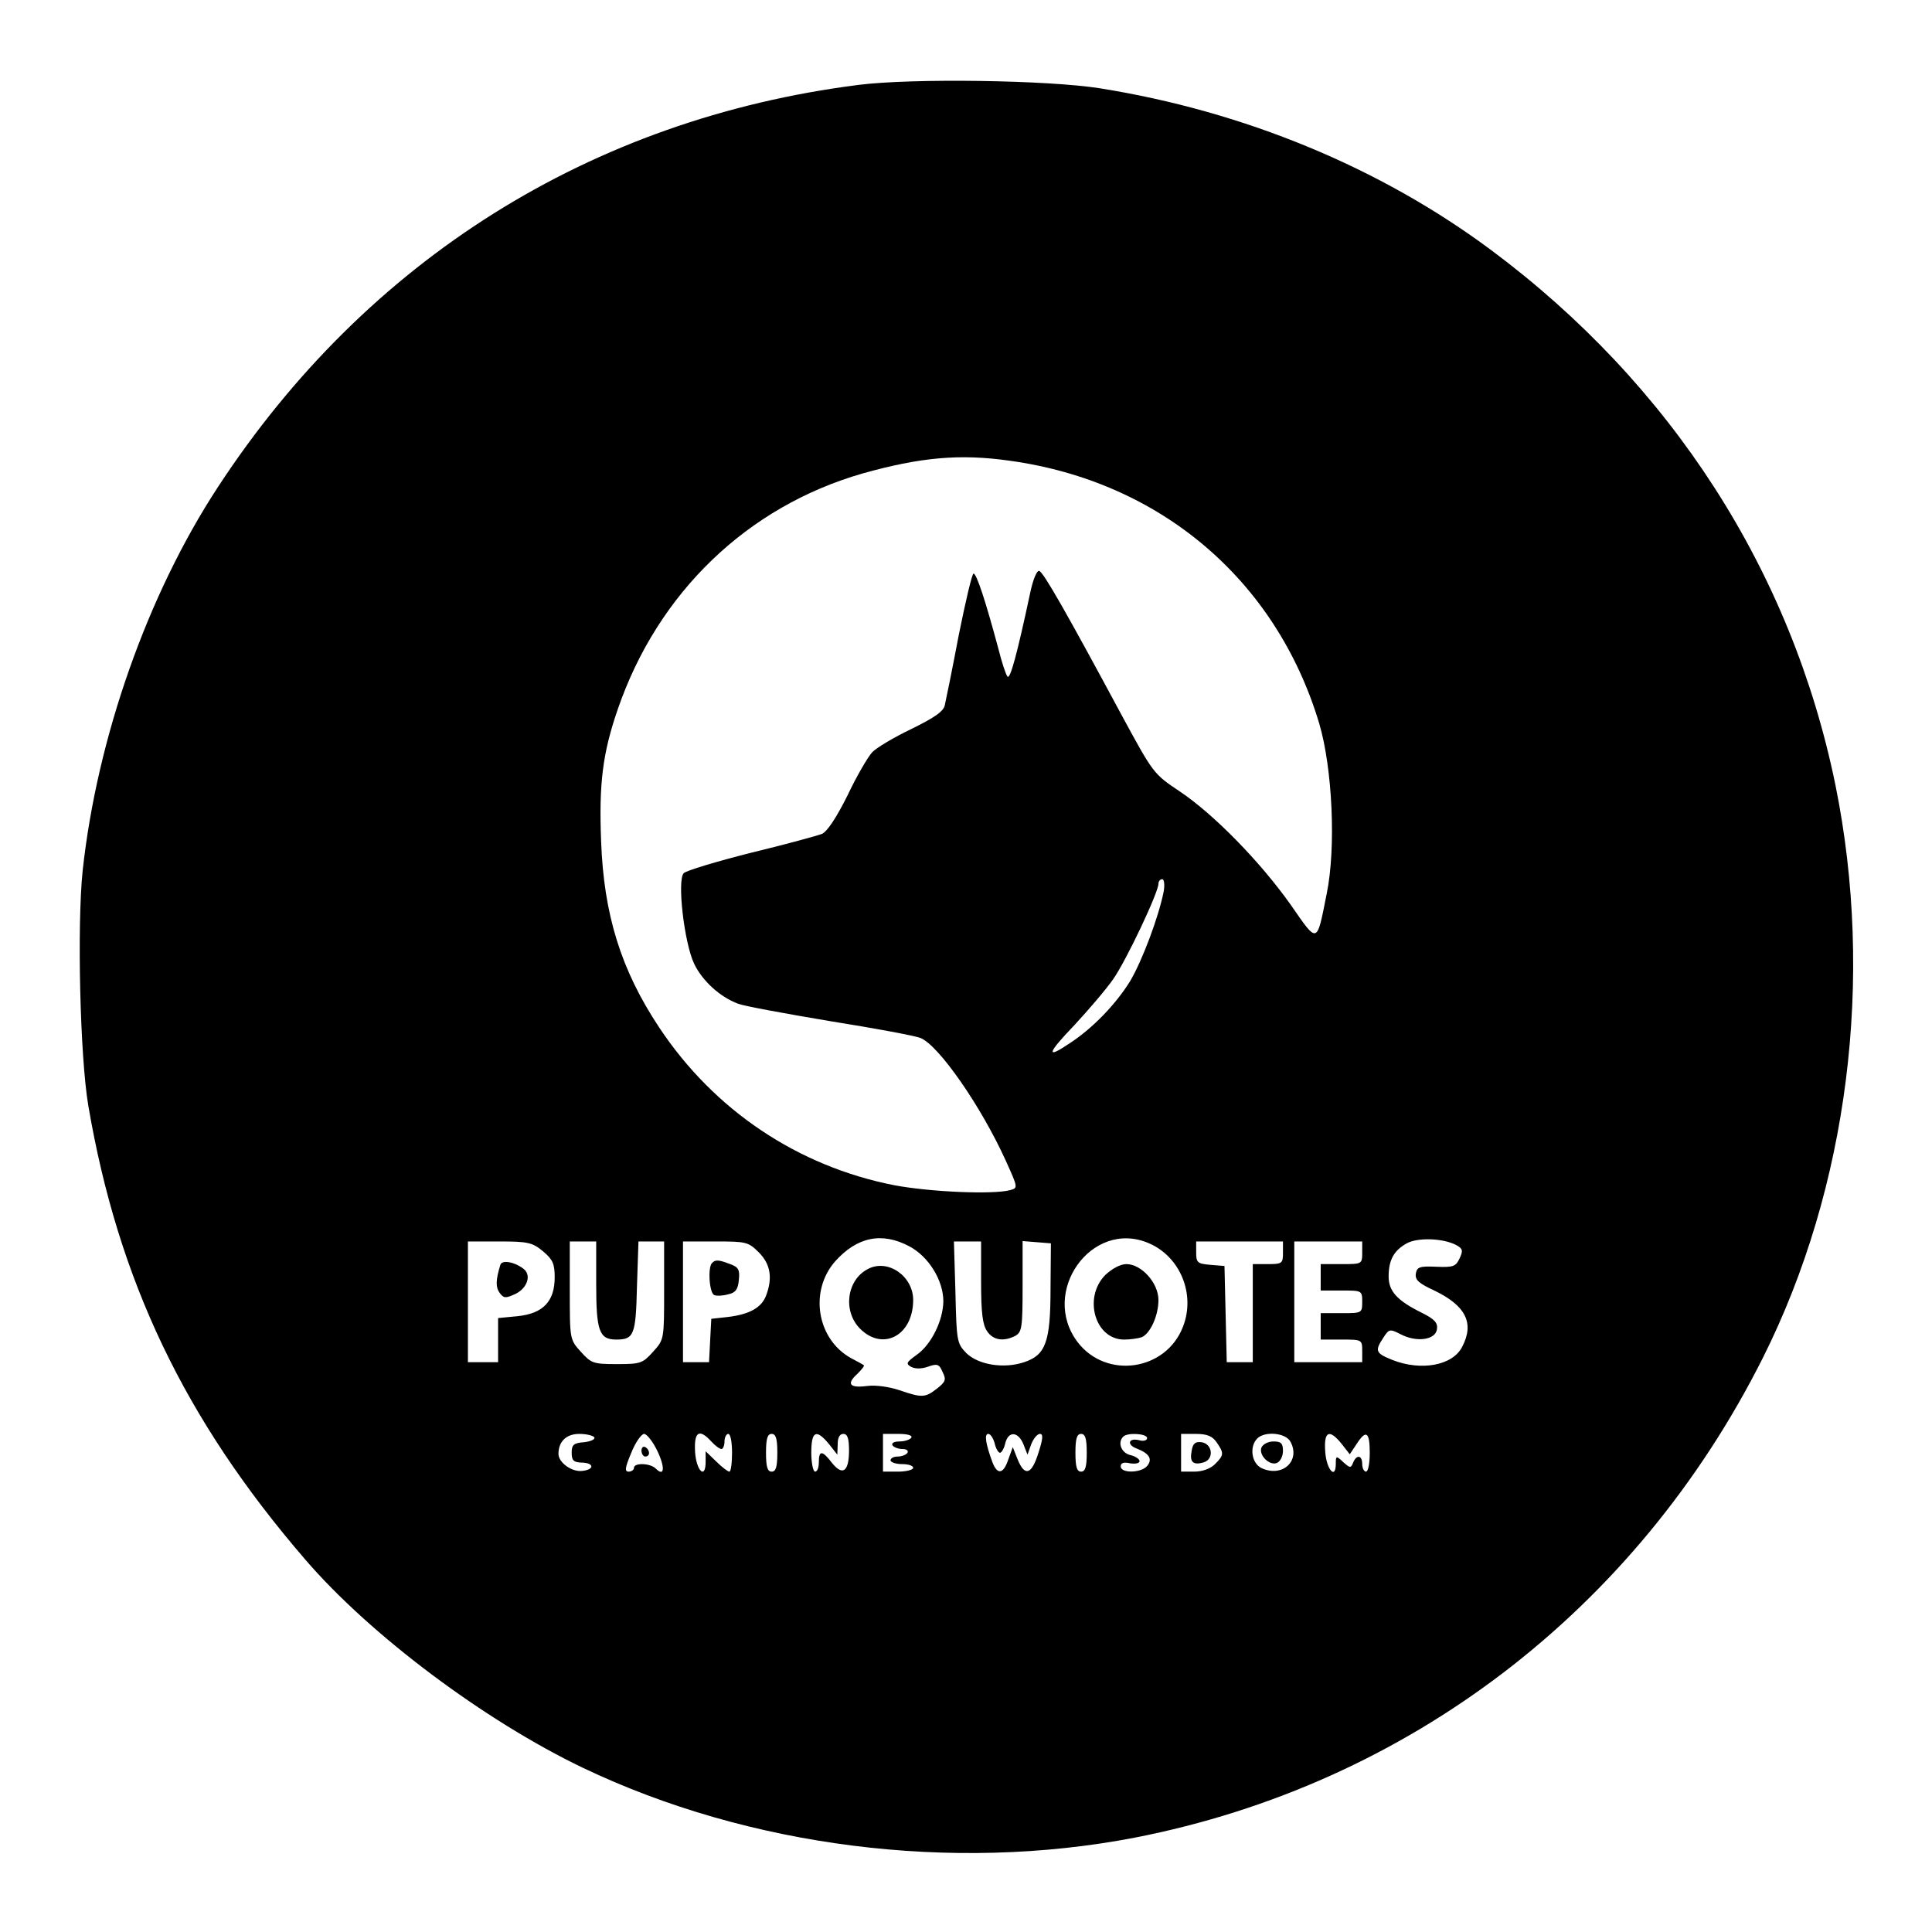 <?xml version="1.0" standalone="no"?>
<!DOCTYPE svg PUBLIC "-//W3C//DTD SVG 20010904//EN"
 "http://www.w3.org/TR/2001/REC-SVG-20010904/DTD/svg10.dtd">
<svg version="1.0" xmlns="http://www.w3.org/2000/svg"
 width="512pt" height="512pt" viewBox="0 0 512 512"
 preserveAspectRatio="xMidYMid meet">

<g transform="translate(0,512) scale(0.1,-0.1)"
fill="#000000" stroke="none">
<path d="M2275 4895 c-708 -90 -1303 -463 -1697 -1065 -187 -285 -321 -666
-359 -1018 -15 -144 -7 -492 15 -622 79 -463 255 -832 575 -1203 172 -200 475
-427 736 -552 440 -210 979 -278 1462 -185 724 141 1329 603 1665 1272 226
451 296 1006 192 1518 -116 566 -434 1061 -912 1417 -294 219 -655 368 -1037
429 -140 22 -498 27 -640 9z m401 -996 c399 -55 706 -316 820 -696 35 -118 45
-329 20 -451 -27 -136 -23 -134 -96 -29 -81 114 -203 239 -294 300 -69 46 -70
48 -152 199 -149 277 -209 382 -220 385 -6 2 -16 -22 -23 -54 -36 -169 -54
-234 -61 -226 -4 4 -15 37 -24 73 -34 127 -58 200 -66 200 -4 0 -21 -73 -39
-162 -17 -90 -34 -173 -37 -186 -3 -17 -26 -33 -89 -64 -46 -22 -93 -50 -104
-62 -11 -12 -41 -63 -65 -114 -30 -60 -54 -96 -68 -102 -13 -5 -97 -28 -188
-50 -91 -23 -171 -47 -178 -54 -18 -18 1 -185 28 -241 22 -45 68 -87 116 -105
15 -6 124 -26 243 -46 119 -19 227 -39 241 -45 48 -20 159 -179 225 -324 33
-73 33 -73 12 -79 -46 -12 -211 -5 -307 13 -255 50 -477 198 -623 418 -101
152 -147 299 -154 494 -6 152 4 233 44 349 106 309 343 537 648 625 153 43
258 53 391 34z m408 -1141 c-13 -67 -57 -184 -89 -238 -37 -60 -98 -124 -159
-164 -65 -44 -62 -29 11 47 38 41 85 96 103 122 35 50 120 230 120 253 0 6 4
12 10 12 5 0 7 -14 4 -32z m-674 -941 c51 -27 90 -90 90 -146 -1 -51 -32 -114
-70 -141 -28 -20 -30 -24 -16 -32 11 -6 28 -6 45 0 25 9 30 7 39 -14 10 -20 8
-26 -15 -44 -31 -24 -39 -25 -100 -4 -27 9 -63 14 -85 11 -46 -6 -56 5 -26 32
12 12 20 22 17 23 -2 2 -17 10 -34 19 -90 50 -111 177 -42 256 58 65 124 79
197 40z m633 9 c84 -35 126 -135 92 -222 -45 -117 -203 -140 -279 -41 -101
133 37 326 187 263z m817 -6 c16 -9 18 -14 8 -35 -10 -21 -16 -24 -62 -22 -45
2 -51 -1 -54 -19 -2 -16 8 -25 49 -44 83 -40 107 -86 74 -149 -25 -50 -109
-65 -185 -35 -45 18 -47 24 -24 59 15 23 17 24 46 9 42 -22 92 -15 96 13 3 17
-6 27 -40 44 -65 32 -88 57 -88 96 0 44 14 69 48 88 29 16 97 14 132 -5z
m-2421 -16 c26 -22 31 -33 31 -69 0 -64 -31 -96 -98 -103 l-52 -5 0 -58 0 -59
-40 0 -40 0 0 160 0 160 84 0 c76 0 87 -3 115 -26z m141 -88 c0 -123 8 -146
53 -146 47 0 52 12 55 140 l4 120 34 0 34 0 0 -130 c0 -129 0 -130 -29 -162
-28 -31 -33 -33 -96 -33 -63 0 -68 2 -96 33 -29 32 -29 33 -29 162 l0 130 35
0 35 0 0 -114z m431 85 c31 -31 37 -68 19 -115 -12 -31 -43 -49 -100 -56 l-45
-5 -3 -57 -3 -58 -34 0 -35 0 0 160 0 160 86 0 c81 0 87 -1 115 -29z m589 -79
c0 -81 4 -113 16 -130 16 -24 44 -28 75 -12 17 10 19 22 19 131 l0 120 38 -3
37 -3 -1 -120 c0 -142 -13 -176 -70 -195 -54 -18 -121 -7 -153 24 -25 26 -26
31 -29 161 l-4 135 36 0 36 0 0 -108z m800 78 c0 -28 -2 -30 -40 -30 l-40 0 0
-130 0 -130 -35 0 -34 0 -3 128 -3 127 -37 3 c-35 3 -38 6 -38 33 l0 29 115 0
115 0 0 -30z m210 0 c0 -30 -1 -30 -55 -30 l-55 0 0 -35 0 -35 55 0 c54 0 55
0 55 -30 0 -30 -1 -30 -55 -30 l-55 0 0 -35 0 -35 55 0 c54 0 55 0 55 -30 l0
-30 -90 0 -90 0 0 160 0 160 90 0 90 0 0 -30z m-2035 -489 c3 -5 -9 -11 -27
-13 -28 -2 -33 -7 -33 -28 0 -20 5 -25 25 -26 34 0 37 -18 4 -22 -28 -4 -64
22 -64 45 0 33 21 53 55 53 18 0 36 -4 40 -9z m167 -36 c21 -44 19 -70 -4 -47
-15 15 -58 16 -58 2 0 -5 -6 -10 -14 -10 -11 0 -10 10 7 50 11 28 27 50 34 50
7 0 23 -20 35 -45z m143 25 c10 -11 22 -20 27 -20 4 0 8 9 8 20 0 11 5 20 10
20 6 0 10 -22 10 -50 0 -27 -3 -50 -7 -50 -4 0 -20 12 -35 27 l-28 27 0 -28
c0 -48 -25 -24 -28 27 -3 53 11 62 43 27z m175 -30 c0 -38 -4 -50 -15 -50 -11
0 -15 12 -15 50 0 38 4 50 15 50 11 0 15 -12 15 -50z m137 23 l22 -28 1 28 c0
17 5 27 15 27 11 0 15 -12 15 -44 0 -56 -17 -68 -45 -33 -26 34 -35 34 -35 2
0 -14 -4 -25 -10 -25 -5 0 -10 23 -10 50 0 58 13 64 47 23z m218 17 c-3 -5
-17 -10 -31 -10 -14 0 -22 -4 -19 -10 3 -5 15 -10 26 -10 11 0 17 -4 14 -10
-3 -5 -15 -10 -26 -10 -10 0 -19 -4 -19 -10 0 -5 14 -10 30 -10 17 0 30 -4 30
-10 0 -5 -18 -10 -40 -10 l-40 0 0 50 0 50 41 0 c24 0 38 -4 34 -10z m221 -15
c3 -14 10 -25 14 -25 4 0 11 11 14 25 8 33 34 32 48 -2 l11 -28 10 28 c6 15
16 27 23 27 9 0 8 -13 -4 -50 -18 -58 -36 -64 -55 -18 l-13 33 -12 -33 c-13
-39 -29 -41 -42 -7 -18 49 -22 75 -11 75 6 0 13 -11 17 -25z m244 -25 c0 -38
-4 -50 -15 -50 -11 0 -15 12 -15 50 0 38 4 50 15 50 11 0 15 -12 15 -50z m160
39 c0 -6 -9 -9 -20 -6 -30 8 -35 -12 -7 -22 33 -13 42 -28 27 -46 -16 -19 -70
-20 -70 -1 0 9 8 12 25 8 14 -2 25 0 25 6 0 5 -11 13 -25 16 -24 6 -34 34 -18
49 11 11 63 8 63 -4z m184 -11 c20 -29 20 -34 -4 -58 -12 -12 -33 -20 -55 -20
l-35 0 0 50 0 50 39 0 c30 0 44 -6 55 -22z m196 1 c27 -50 -21 -95 -76 -70
-27 12 -34 57 -12 79 20 20 76 15 88 -9z m136 -6 l21 -27 18 27 c25 39 35 33
35 -23 0 -27 -4 -50 -10 -50 -5 0 -10 9 -10 20 0 24 -15 26 -24 4 -6 -15 -8
-15 -26 1 -19 18 -20 17 -20 -4 0 -44 -25 -15 -28 32 -4 55 11 61 44 20z"/>
<path d="M2300 1757 c-56 -29 -67 -111 -21 -158 61 -61 141 -18 141 76 0 63
-67 110 -120 82z"/>
<path d="M2929 1741 c-59 -60 -27 -171 50 -171 16 0 37 3 46 6 23 9 45 57 45
99 0 45 -45 95 -85 95 -16 0 -38 -12 -56 -29z"/>
<path d="M1326 1768 c-12 -39 -13 -59 -2 -74 11 -15 16 -15 42 -3 31 15 43 49
22 66 -24 19 -58 25 -62 11z"/>
<path d="M1887 1773 c-12 -12 -7 -81 6 -85 6 -3 23 -2 37 2 19 4 26 13 28 38
3 27 -1 34 -23 42 -31 12 -39 12 -48 3z"/>
<path d="M1700 1276 c0 -9 5 -16 10 -16 6 0 10 4 10 9 0 6 -4 13 -10 16 -5 3
-10 -1 -10 -9z"/>
<path d="M3158 1275 c-6 -30 4 -39 33 -30 27 9 22 49 -7 53 -16 2 -23 -3 -26
-23z"/>
<path d="M3343 1284 c-8 -20 21 -49 41 -41 9 4 16 18 16 32 0 20 -5 25 -25 25
-14 0 -28 -7 -32 -16z"/>
</g>
</svg>
